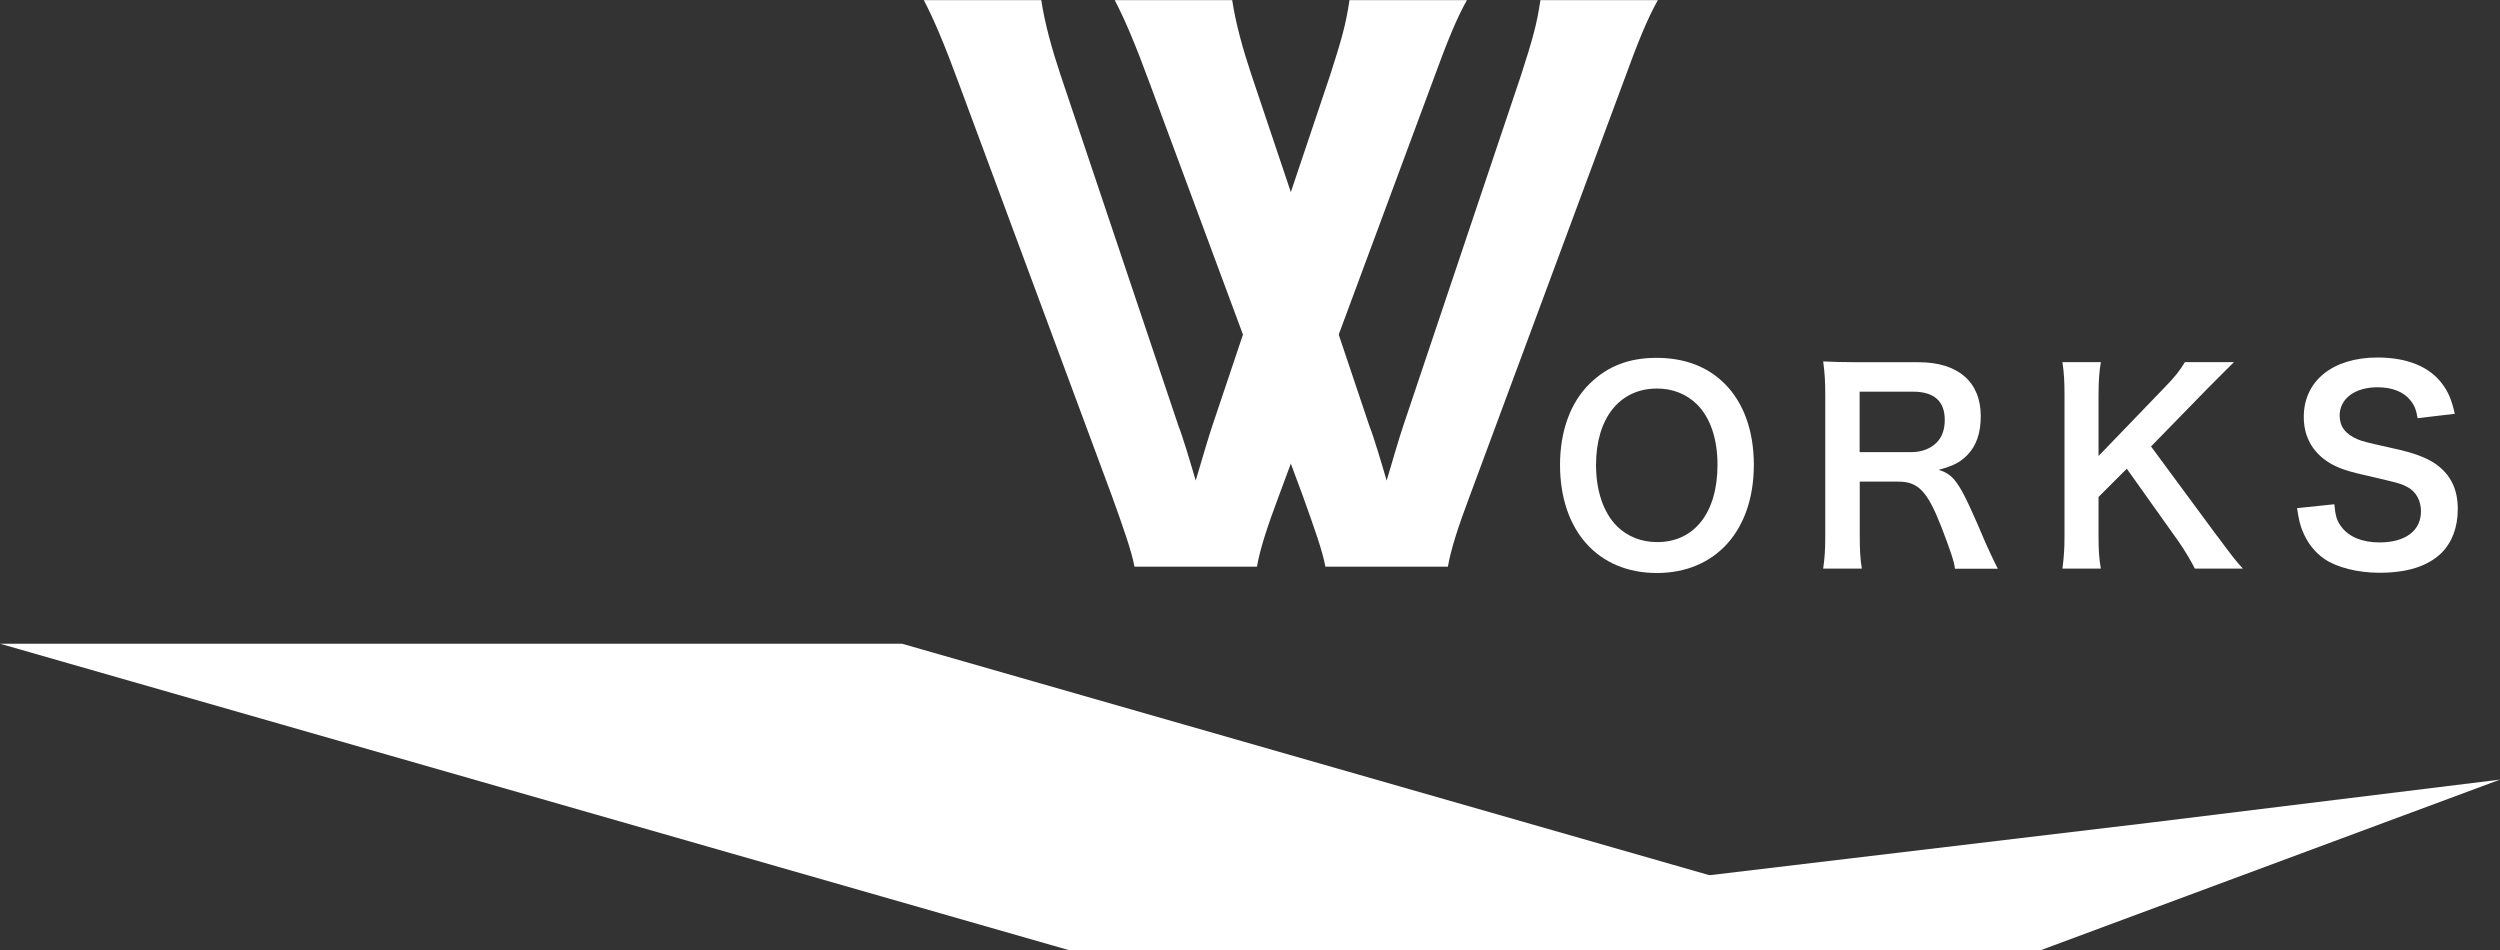 <?xml version="1.0" encoding="UTF-8"?><svg id="_レイヤー_1" xmlns="http://www.w3.org/2000/svg" viewBox="0 0 216.71 82.38"><rect x="0" y="0" width="216.71" height="82.38" fill="#333333" stroke="none"/><defs><style>.cls-1{fill:#fff;stroke-width:0px;}</style></defs><polygon class="cls-1" points="92.72 82.38 170.9 82.38 78.19 55.8 0 55.8 92.72 82.38"/><polygon class="cls-1" points="176.86 82.38 93.59 82.38 186.47 71.3 216.71 67.58 176.86 82.38"/><path class="cls-1" d="M149.51,33.27c1.64,1.64,2.52,4.09,2.52,7.02,0,5.69-3.31,9.38-8.41,9.38s-8.39-3.67-8.39-9.38c0-2.9.9-5.4,2.56-7.02,1.55-1.53,3.42-2.25,5.8-2.25s4.39.72,5.92,2.25ZM148.88,40.29c0-2.27-.63-4.09-1.78-5.24-.92-.9-2.11-1.37-3.46-1.37-3.24,0-5.29,2.56-5.29,6.63,0,2.25.65,4.14,1.82,5.31.92.9,2.11,1.37,3.49,1.37,3.22,0,5.22-2.56,5.22-6.7Z"/><path class="cls-1" d="M169.46,49.29c-.04-.54-.43-1.69-1.17-3.6-1.21-3.1-2-3.94-3.73-3.94h-3.35v4.59c0,1.35.04,2.07.18,2.95h-3.35c.13-.94.18-1.55.18-2.92v-12.12c0-1.19-.04-1.87-.18-2.92.95.04,1.64.07,2.88.07h5.4c3.42,0,5.38,1.71,5.38,4.68,0,1.44-.38,2.56-1.15,3.35-.63.65-1.21.94-2.5,1.3,1.42.45,1.84,1.08,4.07,6.34.18.41.74,1.62,1.06,2.23h-3.71ZM165.72,39.19c.83,0,1.62-.29,2.14-.81.47-.47.72-1.12.72-1.98,0-1.62-.92-2.45-2.77-2.45h-4.61v5.24h4.52Z"/><path class="cls-1" d="M192.17,46.43c1.35,1.82,1.6,2.14,2.25,2.86h-4.16c-.34-.67-.9-1.62-1.42-2.36l-4.48-6.3-2.45,2.45v3.31c0,1.33.04,1.96.2,2.9h-3.33c.13-1.01.18-1.71.18-2.9v-12.1c0-1.21-.04-1.96-.18-2.9h3.33c-.13.74-.2,1.62-.2,2.9v5.24l5.74-5.96c.88-.9,1.3-1.44,1.75-2.18h4.25c-.65.65-1.39,1.37-2.38,2.38l-4.81,4.93,5.71,7.74Z"/><path class="cls-1" d="M202.35,43.71c.09,1.01.22,1.46.63,1.98.65.86,1.82,1.33,3.28,1.33,2.25,0,3.6-1.01,3.6-2.7,0-.92-.43-1.69-1.12-2.07-.67-.36-.81-.38-3.91-1.1-1.69-.38-2.59-.74-3.4-1.37-1.15-.9-1.73-2.14-1.73-3.64,0-3.13,2.52-5.15,6.39-5.15,2.56,0,4.5.79,5.6,2.27.56.74.83,1.42,1.1,2.61l-3.22.38c-.13-.76-.29-1.15-.67-1.6-.58-.7-1.57-1.08-2.81-1.08-1.96,0-3.28.99-3.28,2.45,0,.94.49,1.6,1.53,2.05.49.2.67.25,3.17.81,1.78.38,2.86.81,3.67,1.37,1.28.94,1.87,2.18,1.87,3.87,0,1.6-.5,2.9-1.42,3.82-1.19,1.15-2.97,1.71-5.38,1.71-1.84,0-3.64-.45-4.72-1.17-.9-.61-1.55-1.46-1.98-2.56-.2-.52-.29-.95-.43-1.87l3.24-.34Z"/><path class="cls-1" d="M114.89,49.12c-.25-1.36-.93-3.27-1.97-6.17l-13.21-35.6c-1.36-3.7-2.22-5.68-3.08-7.34h10.18c.31,2.04.93,4.26,1.67,6.48l10.24,30.48c.31.74,1.05,3.21,1.48,4.69.55-1.85,1.05-3.58,1.42-4.69l10.24-30.48c.99-3.08,1.36-4.38,1.67-6.48h10.18c-.86,1.54-1.6,3.27-3.08,7.34l-13.21,35.6c-1.05,2.78-1.67,4.75-1.91,6.17h-10.61Z"/><path class="cls-1" d="M98.34,49.12c-.25-1.36-.93-3.27-1.97-6.17l-13.21-35.6c-1.36-3.7-2.22-5.68-3.08-7.34h10.18c.31,2.04.93,4.26,1.67,6.48l10.24,30.48c.31.74,1.05,3.21,1.48,4.69.55-1.85,1.05-3.58,1.42-4.69l10.24-30.48c.99-3.08,1.36-4.38,1.67-6.48h10.18c-.86,1.54-1.6,3.27-3.08,7.34l-13.21,35.6c-1.05,2.78-1.67,4.75-1.91,6.17h-10.61Z"/></svg>